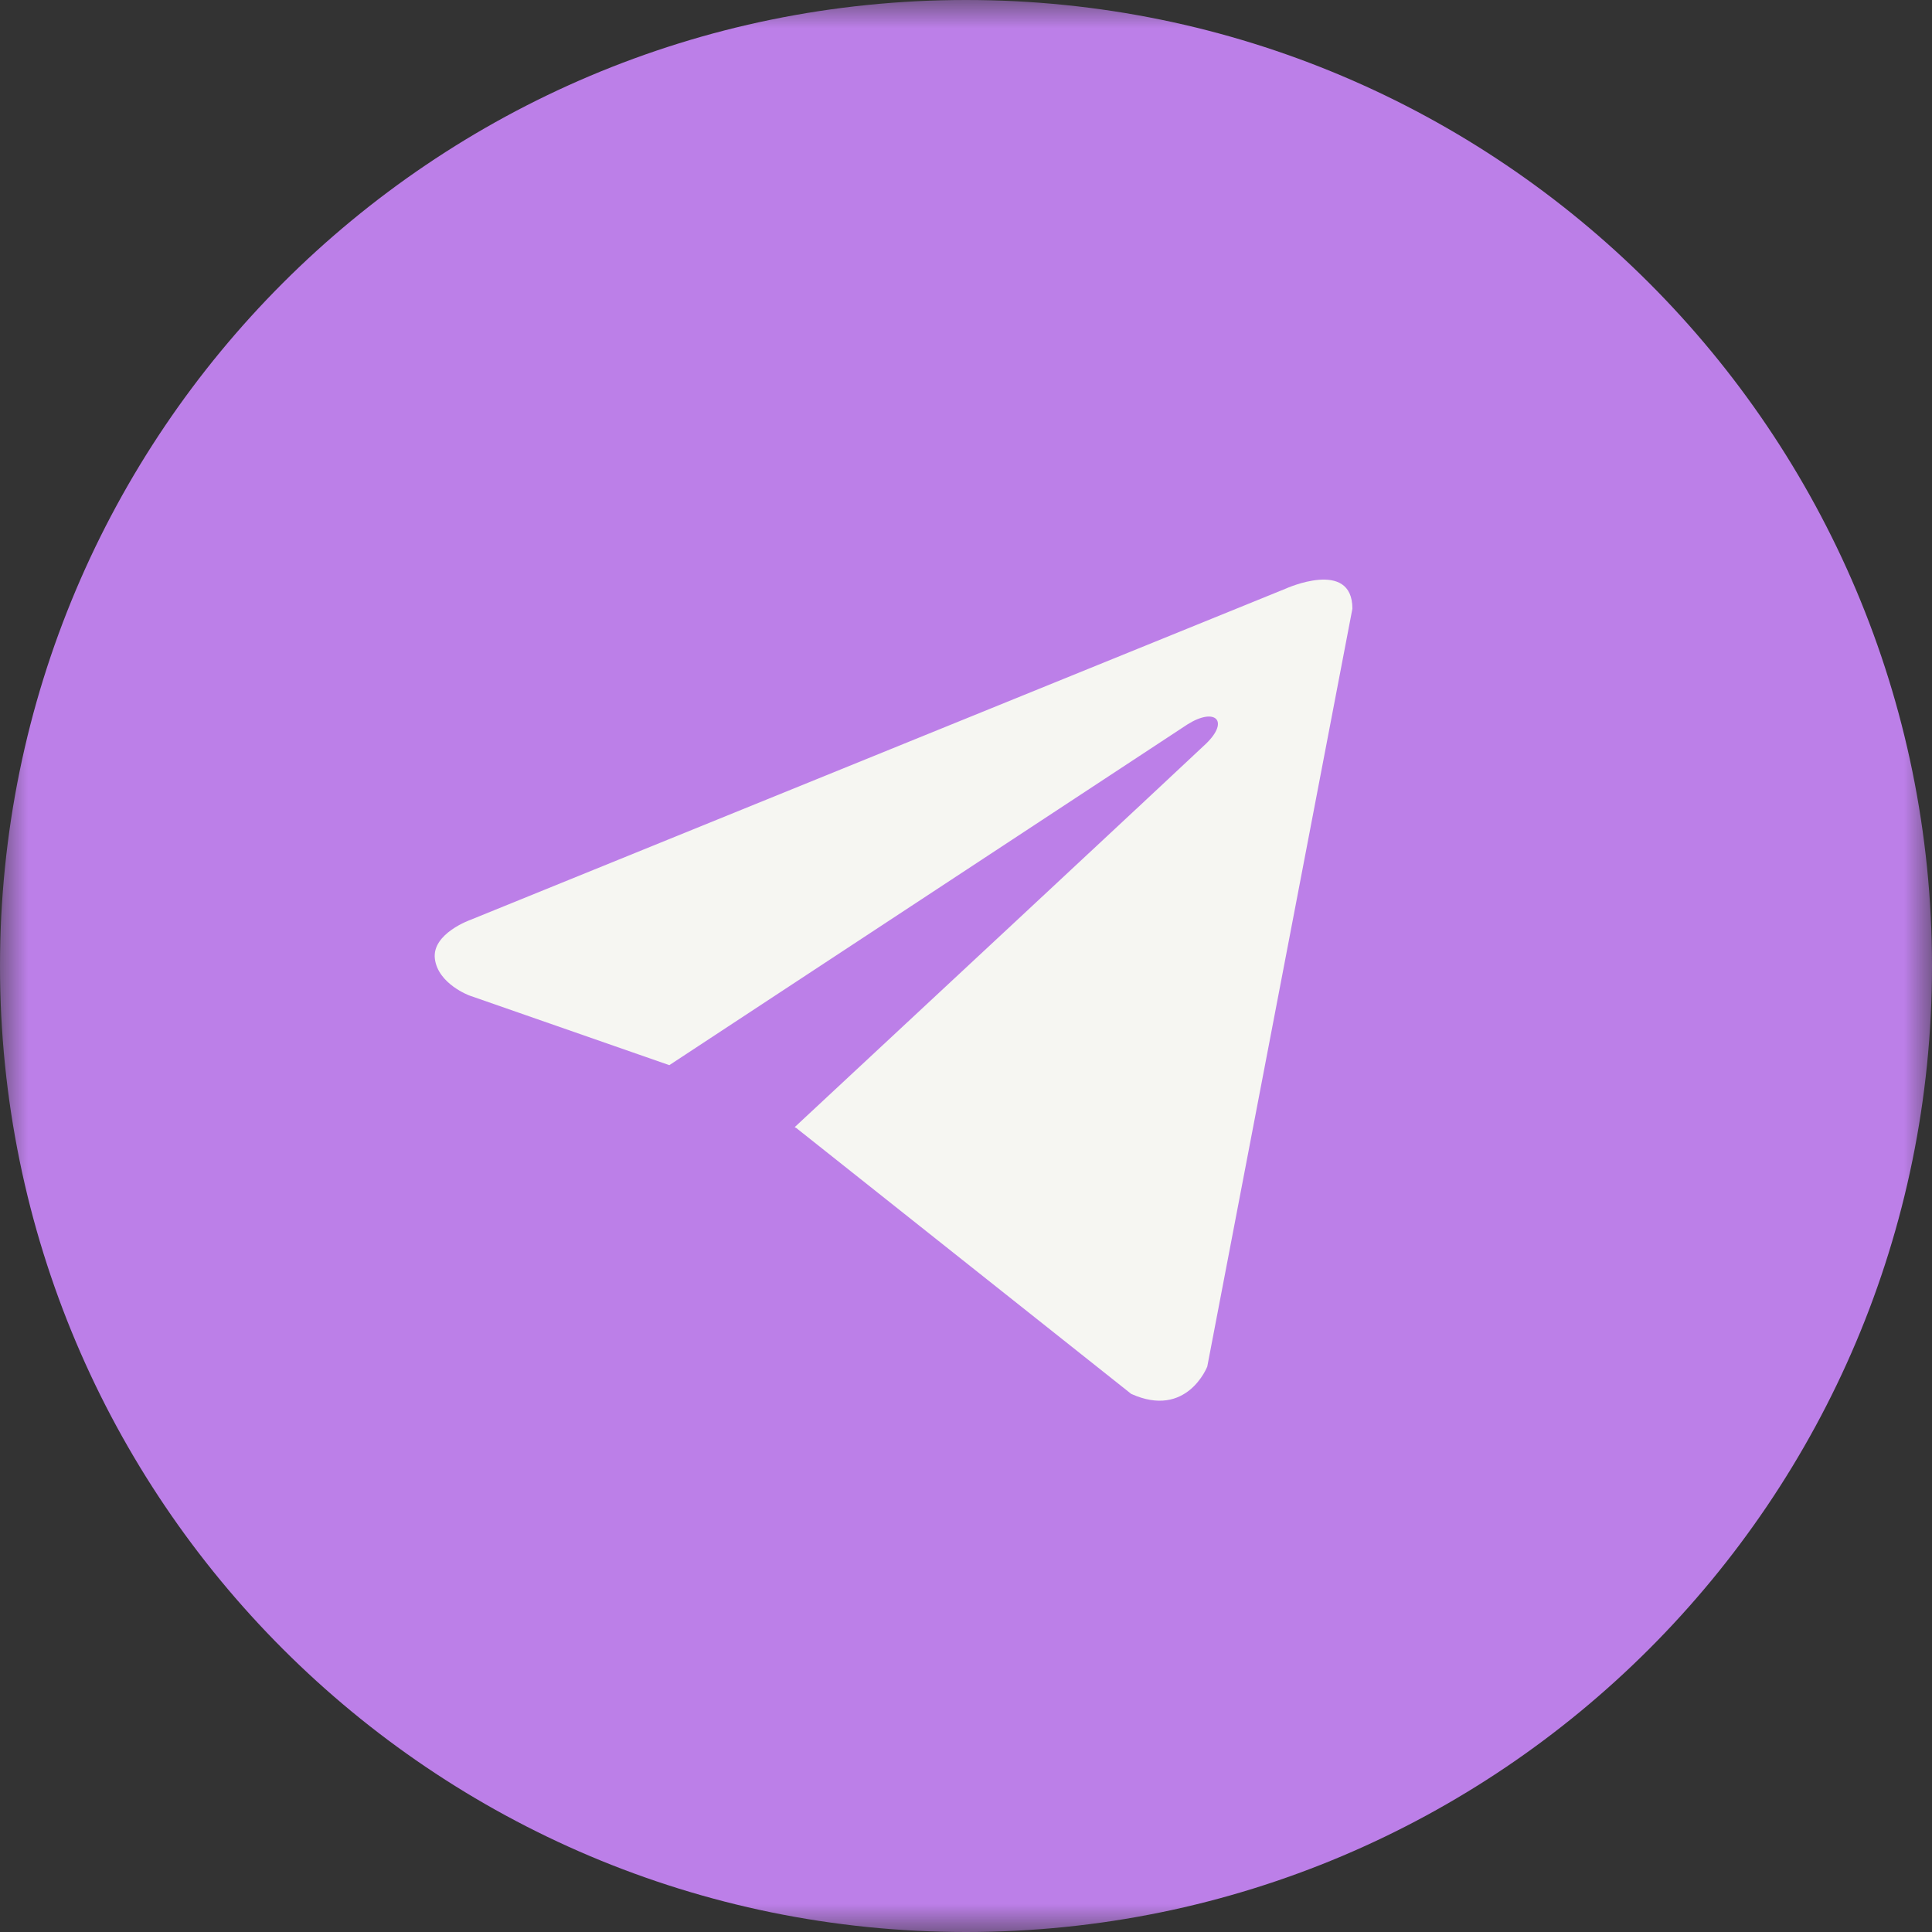 <?xml version="1.0" encoding="UTF-8"?> <svg xmlns="http://www.w3.org/2000/svg" width="34" height="34" viewBox="0 0 34 34" fill="none"><rect x="0" y="0" width="34" height="34" fill="#333333" stroke="none"/><g clip-path="url(#clip0_638_824)"><mask id="mask0_638_824" style="mask-type:luminance" maskUnits="userSpaceOnUse" x="0" y="0" width="34" height="34"><path d="M34 0H0V34H34V0Z" fill="white"></path></mask><g mask="url(#mask0_638_824)"><path d="M34 17C34 7.611 26.389 0 17 0C7.611 0 0 7.611 0 17C0 26.389 7.611 34 17 34C26.389 34 34 26.389 34 17Z" fill="#BC7FE8"></path><path d="M23.8 10.712L21.246 24.049C21.246 24.049 20.888 24.973 19.907 24.53L14.012 19.85L13.985 19.836C14.781 19.096 20.955 13.347 21.225 13.087C21.642 12.683 21.383 12.443 20.898 12.748L11.779 18.745L8.26 17.519C8.26 17.519 7.707 17.315 7.653 16.872C7.599 16.428 8.279 16.188 8.279 16.188L22.622 10.361C22.622 10.361 23.8 9.824 23.8 10.712Z" fill="#F6F6F2"></path></g></g><defs><clipPath id="clip0_638_824"><rect width="34" height="34" fill="white"></rect></clipPath></defs></svg> 